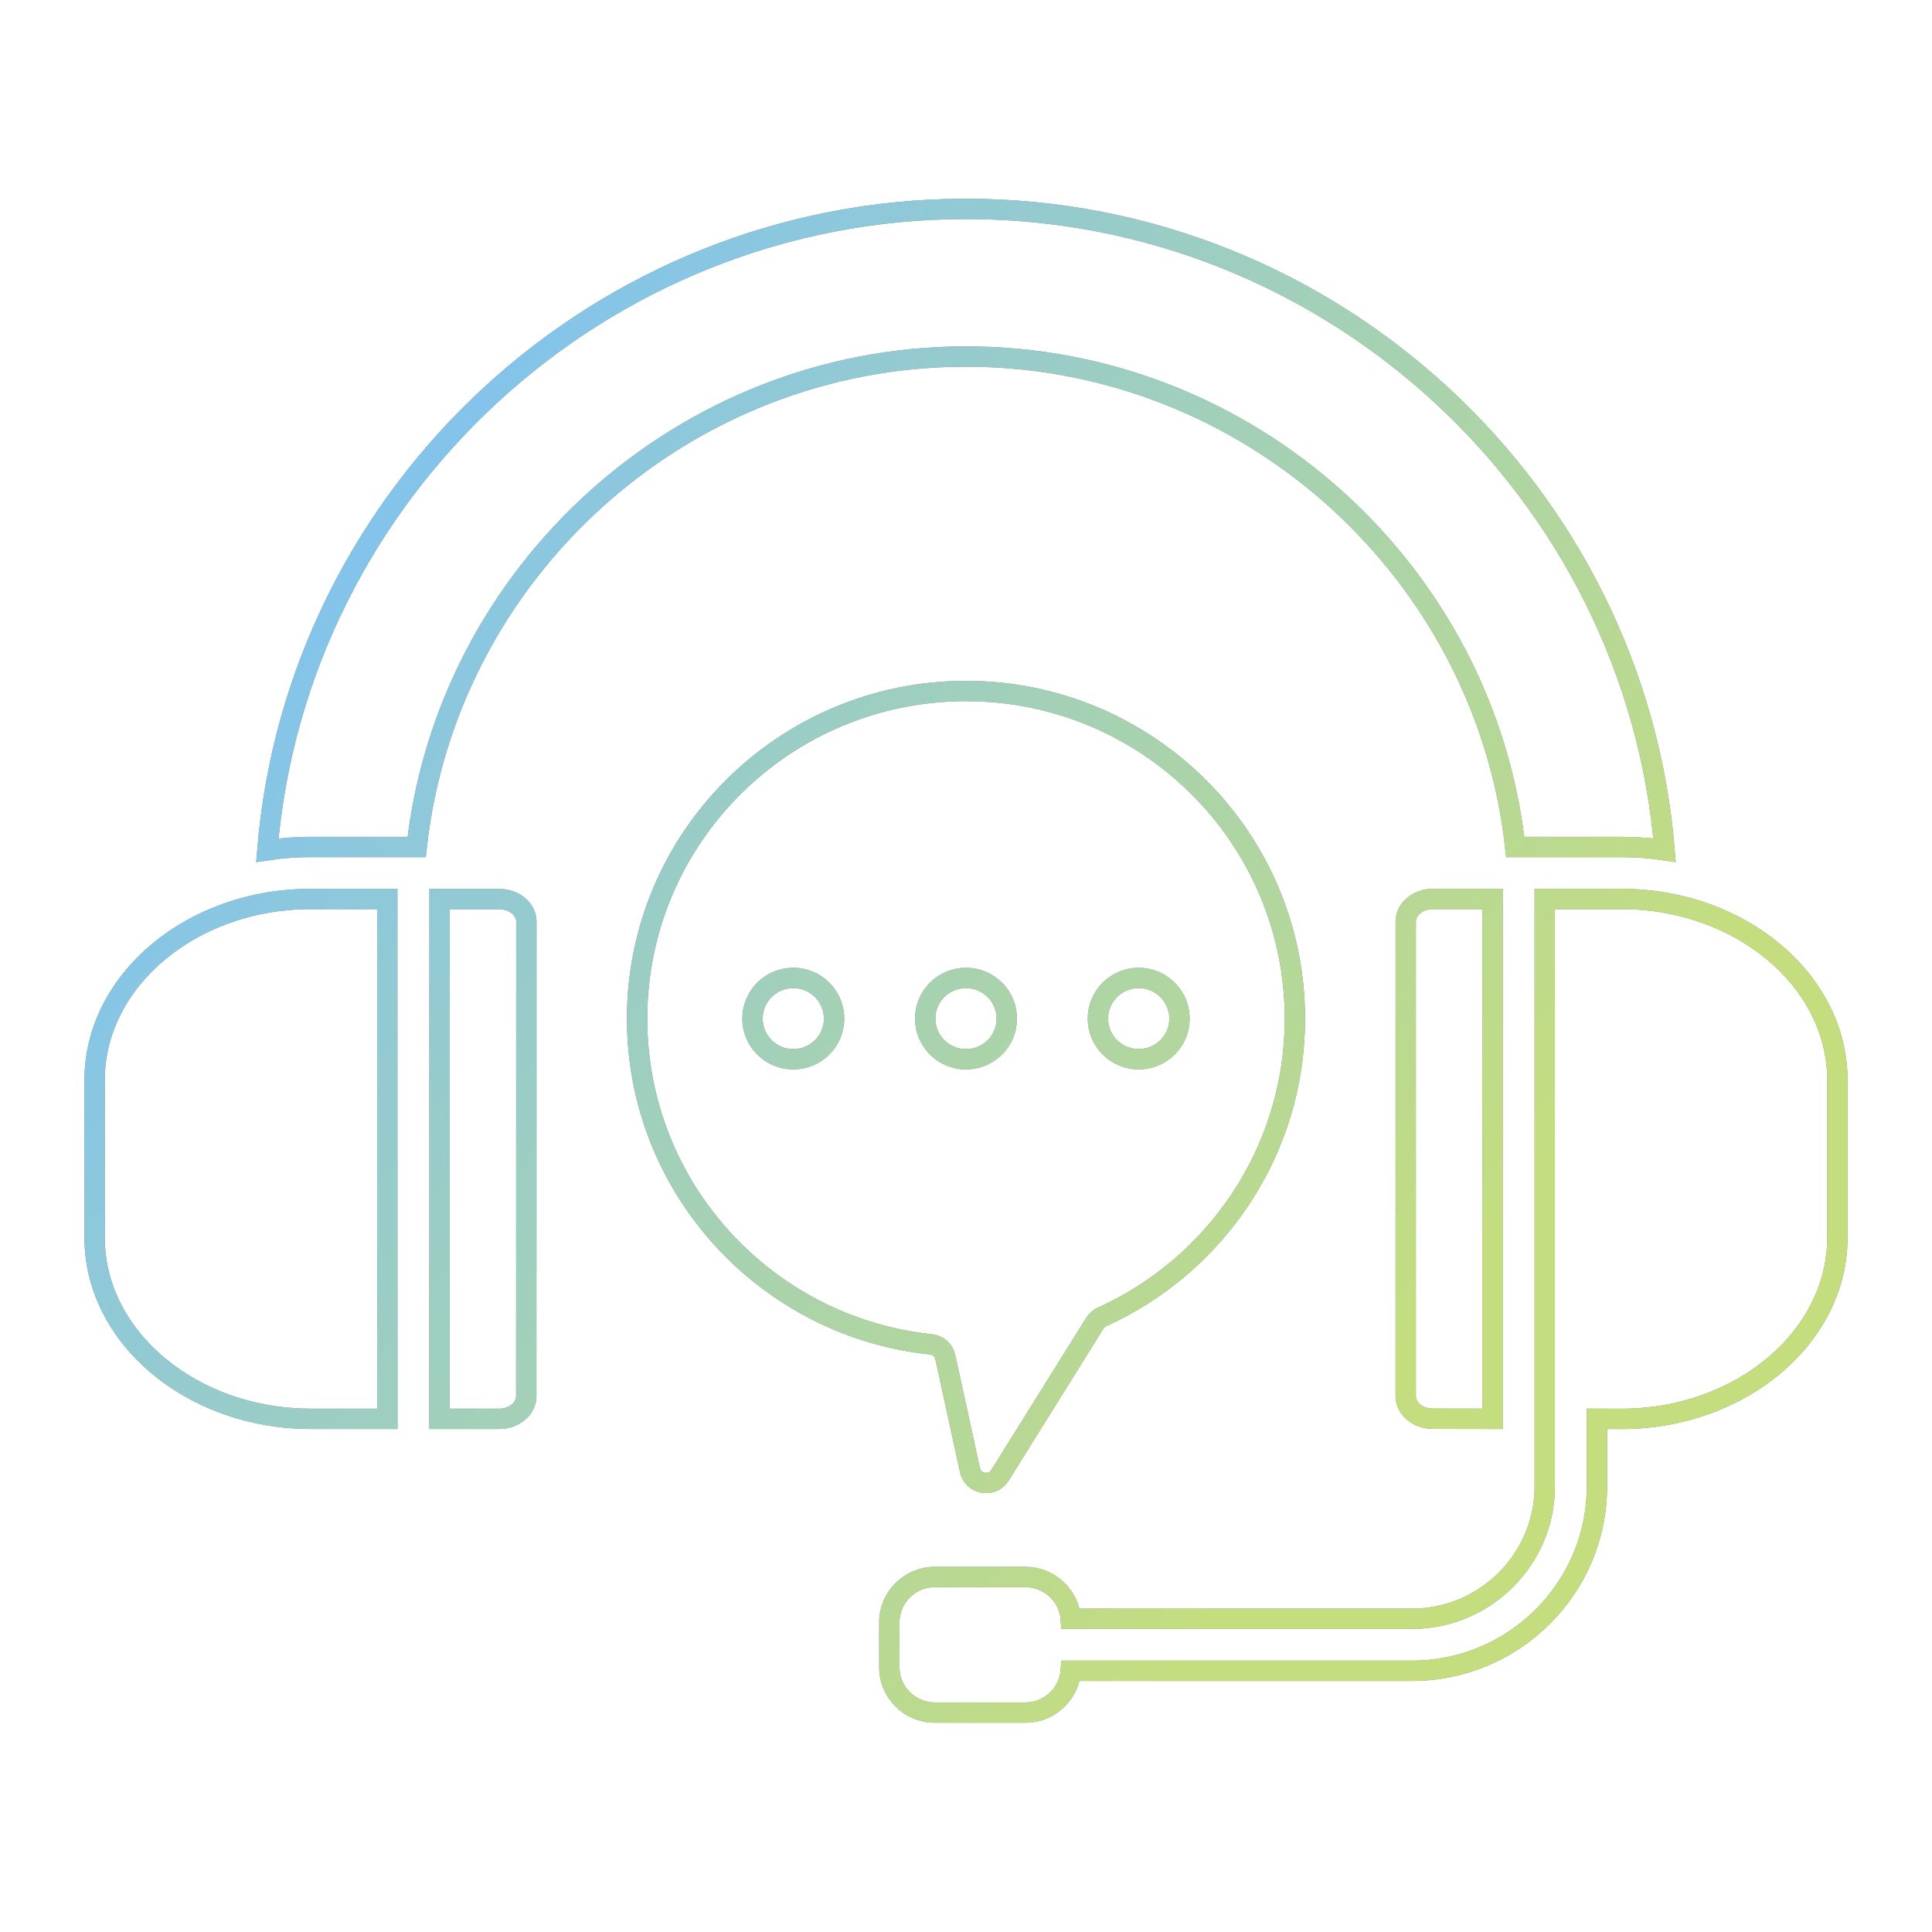<svg width="152" height="152" viewBox="0 0 152 152" fill="none" xmlns="http://www.w3.org/2000/svg">
<g clip-path="url(#clip0_13066_6140)">
<g opacity="0.5">
<path fill-rule="evenodd" clip-rule="evenodd" d="M125.639 111.625V116.951C125.639 120.945 124.008 124.569 121.37 127.197C118.732 129.824 115.093 131.449 111.083 131.449H84.246C84.103 133.281 82.556 134.737 80.678 134.737H73.543C71.574 134.737 69.969 133.138 69.969 131.177V127.631C69.969 125.67 71.574 124.071 73.543 124.071H80.678C82.556 124.071 84.103 125.527 84.246 127.359H111.083C113.956 127.359 116.574 126.187 118.465 124.304C120.356 122.421 121.532 119.819 121.532 116.952V70.728H127.576C136.914 70.728 144.555 77.136 144.555 84.974V97.387C144.555 105.218 136.913 111.632 127.576 111.632L125.639 111.625ZM86.709 103.606C95.657 99.548 101.876 90.565 101.876 80.138C101.876 65.906 90.29 54.366 76 54.366C61.71 54.366 50.124 65.905 50.124 80.138C50.124 93.445 60.248 104.396 73.243 105.768C73.809 105.827 74.251 106.221 74.374 106.778L76.311 115.658C76.427 116.182 76.824 116.564 77.357 116.654C77.89 116.745 78.397 116.519 78.676 116.065L86.136 104.105C86.285 103.878 86.461 103.717 86.708 103.607L86.709 103.606ZM89.588 83.336C91.362 83.336 92.798 81.906 92.798 80.139C92.798 78.372 91.362 76.941 89.588 76.941C87.814 76.941 86.378 78.372 86.378 80.139C86.378 81.906 87.814 83.336 89.588 83.336ZM79.21 80.139C79.21 78.372 77.774 76.941 76 76.941C74.226 76.941 72.79 78.372 72.79 80.139C72.79 81.906 74.226 83.336 76 83.336C77.774 83.336 79.21 81.906 79.21 80.139ZM62.412 76.941C64.186 76.941 65.622 78.372 65.622 80.139C65.622 81.906 64.186 83.336 62.412 83.336C60.638 83.336 59.202 81.906 59.202 80.139C59.202 78.372 60.638 76.941 62.412 76.941ZM130.961 66.89C129.837 66.722 128.706 66.638 127.569 66.638H119.212C116.834 45.027 98.302 28.051 75.999 28.051C53.696 28.051 35.164 45.027 32.781 66.638H24.424C23.293 66.638 22.156 66.722 21.032 66.89C23.339 38.743 47.168 16.434 76 16.434C104.832 16.434 128.661 38.743 130.961 66.89ZM117.426 111.626V70.728H112.721C111.551 70.728 110.596 71.53 110.596 72.507V109.838C110.596 110.822 111.551 111.618 112.721 111.618L117.426 111.626ZM24.431 111.626H30.474L30.468 70.728H24.424C15.087 70.728 7.445 77.135 7.445 84.973V97.386C7.451 105.218 15.093 111.626 24.431 111.626ZM34.575 111.626H39.279C40.449 111.626 41.404 110.823 41.404 109.846L41.411 72.515C41.411 71.531 40.455 70.735 39.286 70.735H34.581L34.575 111.626Z" stroke="black" stroke-width="1.6"/>
<path fill-rule="evenodd" clip-rule="evenodd" d="M125.639 111.625V116.951C125.639 120.945 124.008 124.569 121.37 127.197C118.732 129.824 115.093 131.449 111.083 131.449H84.246C84.103 133.281 82.556 134.737 80.678 134.737H73.543C71.574 134.737 69.969 133.138 69.969 131.177V127.631C69.969 125.67 71.574 124.071 73.543 124.071H80.678C82.556 124.071 84.103 125.527 84.246 127.359H111.083C113.956 127.359 116.574 126.187 118.465 124.304C120.356 122.421 121.532 119.819 121.532 116.952V70.728H127.576C136.914 70.728 144.555 77.136 144.555 84.974V97.387C144.555 105.218 136.913 111.632 127.576 111.632L125.639 111.625ZM86.709 103.606C95.657 99.548 101.876 90.565 101.876 80.138C101.876 65.906 90.29 54.366 76 54.366C61.71 54.366 50.124 65.905 50.124 80.138C50.124 93.445 60.248 104.396 73.243 105.768C73.809 105.827 74.251 106.221 74.374 106.778L76.311 115.658C76.427 116.182 76.824 116.564 77.357 116.654C77.89 116.745 78.397 116.519 78.676 116.065L86.136 104.105C86.285 103.878 86.461 103.717 86.708 103.607L86.709 103.606ZM89.588 83.336C91.362 83.336 92.798 81.906 92.798 80.139C92.798 78.372 91.362 76.941 89.588 76.941C87.814 76.941 86.378 78.372 86.378 80.139C86.378 81.906 87.814 83.336 89.588 83.336ZM79.21 80.139C79.21 78.372 77.774 76.941 76 76.941C74.226 76.941 72.79 78.372 72.79 80.139C72.79 81.906 74.226 83.336 76 83.336C77.774 83.336 79.21 81.906 79.21 80.139ZM62.412 76.941C64.186 76.941 65.622 78.372 65.622 80.139C65.622 81.906 64.186 83.336 62.412 83.336C60.638 83.336 59.202 81.906 59.202 80.139C59.202 78.372 60.638 76.941 62.412 76.941ZM130.961 66.89C129.837 66.722 128.706 66.638 127.569 66.638H119.212C116.834 45.027 98.302 28.051 75.999 28.051C53.696 28.051 35.164 45.027 32.781 66.638H24.424C23.293 66.638 22.156 66.722 21.032 66.89C23.339 38.743 47.168 16.434 76 16.434C104.832 16.434 128.661 38.743 130.961 66.89ZM117.426 111.626V70.728H112.721C111.551 70.728 110.596 71.53 110.596 72.507V109.838C110.596 110.822 111.551 111.618 112.721 111.618L117.426 111.626ZM24.431 111.626H30.474L30.468 70.728H24.424C15.087 70.728 7.445 77.135 7.445 84.973V97.386C7.451 105.218 15.093 111.626 24.431 111.626ZM34.575 111.626H39.279C40.449 111.626 41.404 110.823 41.404 109.846L41.411 72.515C41.411 71.531 40.455 70.735 39.286 70.735H34.581L34.575 111.626Z" stroke="url(#paint0_linear_13066_6140)" stroke-width="1.6"/>
</g>
</g>
<defs>
<linearGradient id="paint0_linear_13066_6140" x1="116.127" y1="99.155" x2="27.22" y2="32.846" gradientUnits="userSpaceOnUse">
<stop stop-color="#8ABC00"/>
<stop offset="1" stop-color="#0086E6"/>
</linearGradient>
<clipPath id="clip0_13066_6140">
<rect width="152" height="152" fill="white"/>
</clipPath>
</defs>
</svg>
